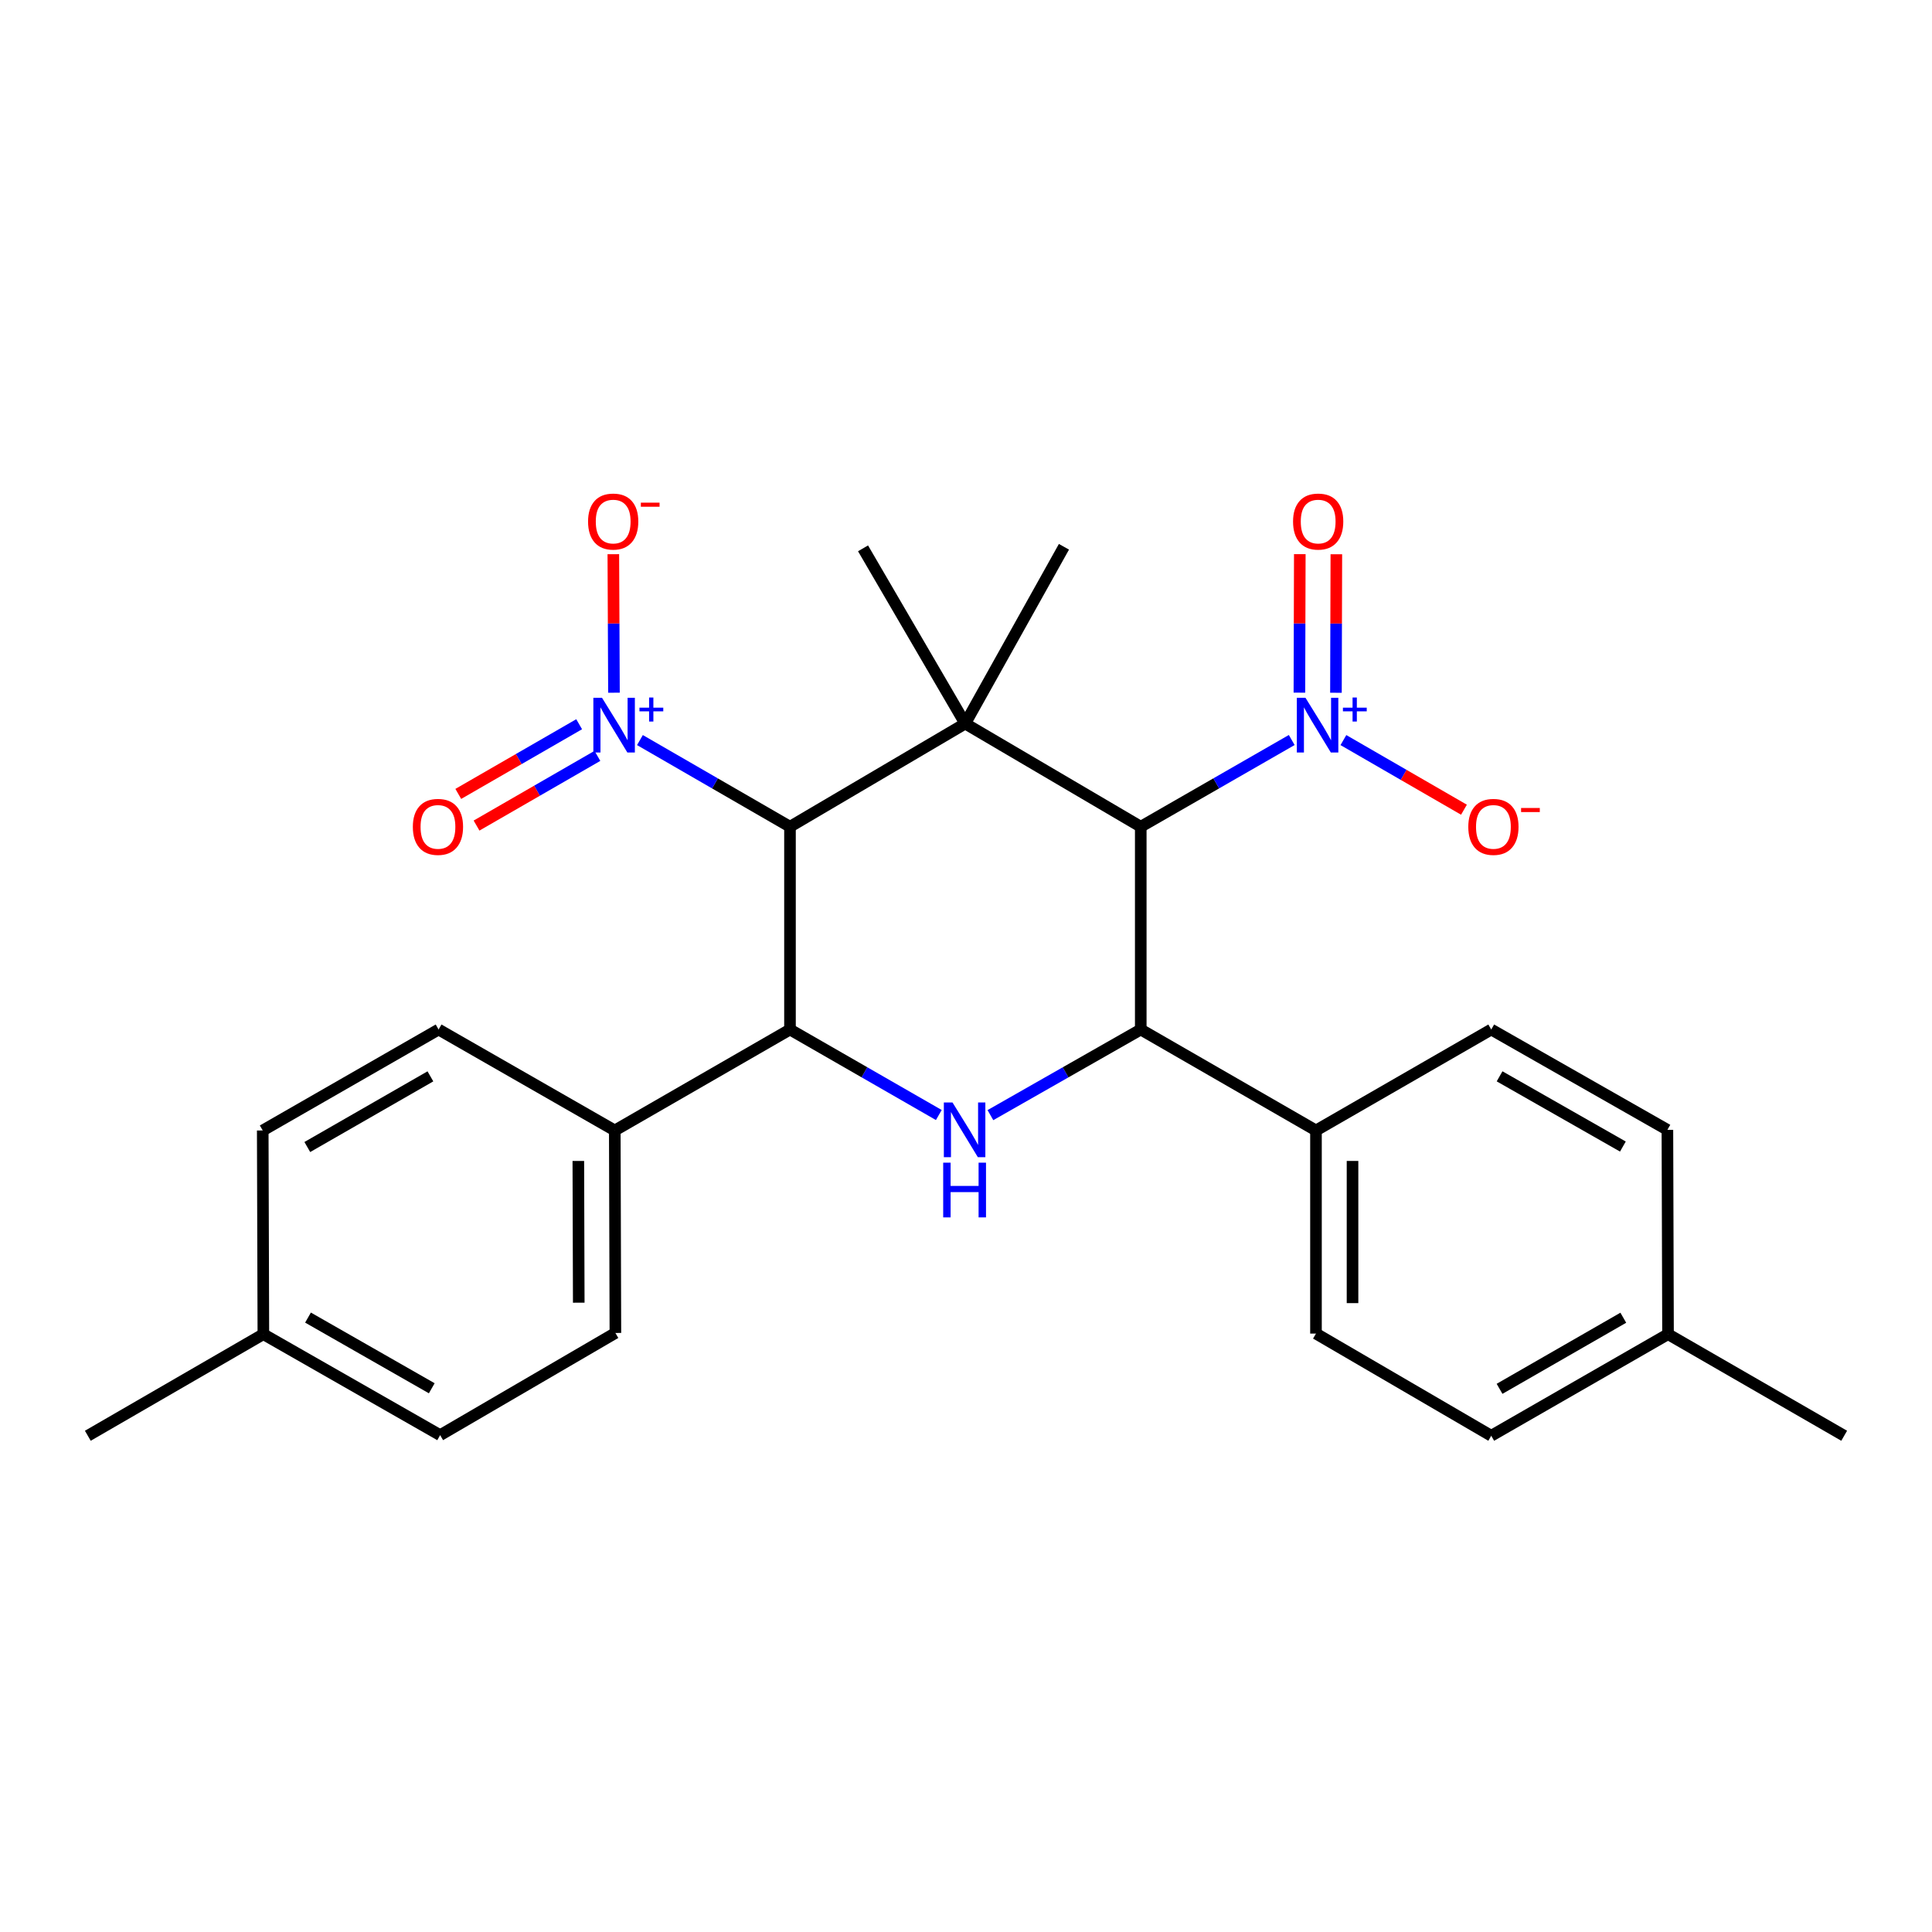 <?xml version='1.0' encoding='iso-8859-1'?>
<svg version='1.1' baseProfile='full'
              xmlns='http://www.w3.org/2000/svg'
                      xmlns:rdkit='http://www.rdkit.org/xml'
                      xmlns:xlink='http://www.w3.org/1999/xlink'
                  xml:space='preserve'
width='1000px' height='1000px' viewBox='0 0 1000 1000'>
<!-- END OF HEADER -->
<rect style='opacity:1.0;fill:#FFFFFF;stroke:none' width='1000' height='1000' x='0' y='0'> </rect>
<path class='bond-0' d='M 499.59,374.524 L 590.453,427.911' style='fill:none;fill-rule:evenodd;stroke:#000000;stroke-width:6px;stroke-linecap:butt;stroke-linejoin:miter;stroke-opacity:1' />
<path class='bond-1' d='M 499.59,374.524 L 408.895,427.911' style='fill:none;fill-rule:evenodd;stroke:#000000;stroke-width:6px;stroke-linecap:butt;stroke-linejoin:miter;stroke-opacity:1' />
<path class='bond-17' d='M 499.59,374.524 L 446.708,283.818' style='fill:none;fill-rule:evenodd;stroke:#000000;stroke-width:6px;stroke-linecap:butt;stroke-linejoin:miter;stroke-opacity:1' />
<path class='bond-18' d='M 499.59,374.524 L 550.697,283.009' style='fill:none;fill-rule:evenodd;stroke:#000000;stroke-width:6px;stroke-linecap:butt;stroke-linejoin:miter;stroke-opacity:1' />
<path class='bond-4' d='M 590.453,427.911 L 590.453,532.877' style='fill:none;fill-rule:evenodd;stroke:#000000;stroke-width:6px;stroke-linecap:butt;stroke-linejoin:miter;stroke-opacity:1' />
<path class='bond-6' d='M 590.453,427.911 L 629.526,405.469' style='fill:none;fill-rule:evenodd;stroke:#000000;stroke-width:6px;stroke-linecap:butt;stroke-linejoin:miter;stroke-opacity:1' />
<path class='bond-6' d='M 629.526,405.469 L 668.599,383.027' style='fill:none;fill-rule:evenodd;stroke:#0000FF;stroke-width:6px;stroke-linecap:butt;stroke-linejoin:miter;stroke-opacity:1' />
<path class='bond-3' d='M 408.895,427.911 L 408.895,532.877' style='fill:none;fill-rule:evenodd;stroke:#000000;stroke-width:6px;stroke-linecap:butt;stroke-linejoin:miter;stroke-opacity:1' />
<path class='bond-5' d='M 408.895,427.911 L 370.064,405.487' style='fill:none;fill-rule:evenodd;stroke:#000000;stroke-width:6px;stroke-linecap:butt;stroke-linejoin:miter;stroke-opacity:1' />
<path class='bond-5' d='M 370.064,405.487 L 331.232,383.063' style='fill:none;fill-rule:evenodd;stroke:#0000FF;stroke-width:6px;stroke-linecap:butt;stroke-linejoin:miter;stroke-opacity:1' />
<path class='bond-2' d='M 485.929,577.135 L 447.412,555.006' style='fill:none;fill-rule:evenodd;stroke:#0000FF;stroke-width:6px;stroke-linecap:butt;stroke-linejoin:miter;stroke-opacity:1' />
<path class='bond-2' d='M 447.412,555.006 L 408.895,532.877' style='fill:none;fill-rule:evenodd;stroke:#000000;stroke-width:6px;stroke-linecap:butt;stroke-linejoin:miter;stroke-opacity:1' />
<path class='bond-27' d='M 512.638,577.193 L 551.546,555.035' style='fill:none;fill-rule:evenodd;stroke:#0000FF;stroke-width:6px;stroke-linecap:butt;stroke-linejoin:miter;stroke-opacity:1' />
<path class='bond-27' d='M 551.546,555.035 L 590.453,532.877' style='fill:none;fill-rule:evenodd;stroke:#000000;stroke-width:6px;stroke-linecap:butt;stroke-linejoin:miter;stroke-opacity:1' />
<path class='bond-7' d='M 408.895,532.877 L 318.211,585.129' style='fill:none;fill-rule:evenodd;stroke:#000000;stroke-width:6px;stroke-linecap:butt;stroke-linejoin:miter;stroke-opacity:1' />
<path class='bond-8' d='M 590.453,532.877 L 681.148,585.129' style='fill:none;fill-rule:evenodd;stroke:#000000;stroke-width:6px;stroke-linecap:butt;stroke-linejoin:miter;stroke-opacity:1' />
<path class='bond-9' d='M 317.787,358.547 L 317.623,322.698' style='fill:none;fill-rule:evenodd;stroke:#0000FF;stroke-width:6px;stroke-linecap:butt;stroke-linejoin:miter;stroke-opacity:1' />
<path class='bond-9' d='M 317.623,322.698 L 317.459,286.85' style='fill:none;fill-rule:evenodd;stroke:#FF0000;stroke-width:6px;stroke-linecap:butt;stroke-linejoin:miter;stroke-opacity:1' />
<path class='bond-12' d='M 299.769,374.858 L 268.488,392.893' style='fill:none;fill-rule:evenodd;stroke:#0000FF;stroke-width:6px;stroke-linecap:butt;stroke-linejoin:miter;stroke-opacity:1' />
<path class='bond-12' d='M 268.488,392.893 L 237.207,410.927' style='fill:none;fill-rule:evenodd;stroke:#FF0000;stroke-width:6px;stroke-linecap:butt;stroke-linejoin:miter;stroke-opacity:1' />
<path class='bond-12' d='M 309.217,391.246 L 277.937,409.281' style='fill:none;fill-rule:evenodd;stroke:#0000FF;stroke-width:6px;stroke-linecap:butt;stroke-linejoin:miter;stroke-opacity:1' />
<path class='bond-12' d='M 277.937,409.281 L 246.656,427.315' style='fill:none;fill-rule:evenodd;stroke:#FF0000;stroke-width:6px;stroke-linecap:butt;stroke-linejoin:miter;stroke-opacity:1' />
<path class='bond-10' d='M 695.345,383.064 L 726.546,401.086' style='fill:none;fill-rule:evenodd;stroke:#0000FF;stroke-width:6px;stroke-linecap:butt;stroke-linejoin:miter;stroke-opacity:1' />
<path class='bond-10' d='M 726.546,401.086 L 757.746,419.107' style='fill:none;fill-rule:evenodd;stroke:#FF0000;stroke-width:6px;stroke-linecap:butt;stroke-linejoin:miter;stroke-opacity:1' />
<path class='bond-11' d='M 691.485,358.574 L 691.588,322.725' style='fill:none;fill-rule:evenodd;stroke:#0000FF;stroke-width:6px;stroke-linecap:butt;stroke-linejoin:miter;stroke-opacity:1' />
<path class='bond-11' d='M 691.588,322.725 L 691.692,286.877' style='fill:none;fill-rule:evenodd;stroke:#FF0000;stroke-width:6px;stroke-linecap:butt;stroke-linejoin:miter;stroke-opacity:1' />
<path class='bond-11' d='M 672.568,358.519 L 672.672,322.671' style='fill:none;fill-rule:evenodd;stroke:#0000FF;stroke-width:6px;stroke-linecap:butt;stroke-linejoin:miter;stroke-opacity:1' />
<path class='bond-11' d='M 672.672,322.671 L 672.775,286.822' style='fill:none;fill-rule:evenodd;stroke:#FF0000;stroke-width:6px;stroke-linecap:butt;stroke-linejoin:miter;stroke-opacity:1' />
<path class='bond-15' d='M 318.211,585.129 L 318.527,689.937' style='fill:none;fill-rule:evenodd;stroke:#000000;stroke-width:6px;stroke-linecap:butt;stroke-linejoin:miter;stroke-opacity:1' />
<path class='bond-15' d='M 299.342,600.907 L 299.563,674.273' style='fill:none;fill-rule:evenodd;stroke:#000000;stroke-width:6px;stroke-linecap:butt;stroke-linejoin:miter;stroke-opacity:1' />
<path class='bond-16' d='M 318.211,585.129 L 227.012,532.877' style='fill:none;fill-rule:evenodd;stroke:#000000;stroke-width:6px;stroke-linecap:butt;stroke-linejoin:miter;stroke-opacity:1' />
<path class='bond-13' d='M 681.148,585.129 L 681.148,690.263' style='fill:none;fill-rule:evenodd;stroke:#000000;stroke-width:6px;stroke-linecap:butt;stroke-linejoin:miter;stroke-opacity:1' />
<path class='bond-13' d='M 700.064,600.899 L 700.064,674.493' style='fill:none;fill-rule:evenodd;stroke:#000000;stroke-width:6px;stroke-linecap:butt;stroke-linejoin:miter;stroke-opacity:1' />
<path class='bond-14' d='M 681.148,585.129 L 771.863,532.877' style='fill:none;fill-rule:evenodd;stroke:#000000;stroke-width:6px;stroke-linecap:butt;stroke-linejoin:miter;stroke-opacity:1' />
<path class='bond-20' d='M 681.148,690.263 L 771.863,743.146' style='fill:none;fill-rule:evenodd;stroke:#000000;stroke-width:6px;stroke-linecap:butt;stroke-linejoin:miter;stroke-opacity:1' />
<path class='bond-21' d='M 771.863,532.877 L 863.042,584.803' style='fill:none;fill-rule:evenodd;stroke:#000000;stroke-width:6px;stroke-linecap:butt;stroke-linejoin:miter;stroke-opacity:1' />
<path class='bond-21' d='M 776.179,557.104 L 840.003,593.452' style='fill:none;fill-rule:evenodd;stroke:#000000;stroke-width:6px;stroke-linecap:butt;stroke-linejoin:miter;stroke-opacity:1' />
<path class='bond-22' d='M 318.527,689.937 L 227.821,742.83' style='fill:none;fill-rule:evenodd;stroke:#000000;stroke-width:6px;stroke-linecap:butt;stroke-linejoin:miter;stroke-opacity:1' />
<path class='bond-19' d='M 227.012,532.877 L 135.992,585.129' style='fill:none;fill-rule:evenodd;stroke:#000000;stroke-width:6px;stroke-linecap:butt;stroke-linejoin:miter;stroke-opacity:1' />
<path class='bond-19' d='M 222.777,557.12 L 159.063,593.696' style='fill:none;fill-rule:evenodd;stroke:#000000;stroke-width:6px;stroke-linecap:butt;stroke-linejoin:miter;stroke-opacity:1' />
<path class='bond-23' d='M 135.992,585.129 L 136.317,690.568' style='fill:none;fill-rule:evenodd;stroke:#000000;stroke-width:6px;stroke-linecap:butt;stroke-linejoin:miter;stroke-opacity:1' />
<path class='bond-29' d='M 771.863,743.146 L 863.367,690.568' style='fill:none;fill-rule:evenodd;stroke:#000000;stroke-width:6px;stroke-linecap:butt;stroke-linejoin:miter;stroke-opacity:1' />
<path class='bond-29' d='M 776.165,718.857 L 840.217,682.053' style='fill:none;fill-rule:evenodd;stroke:#000000;stroke-width:6px;stroke-linecap:butt;stroke-linejoin:miter;stroke-opacity:1' />
<path class='bond-24' d='M 863.042,584.803 L 863.367,690.568' style='fill:none;fill-rule:evenodd;stroke:#000000;stroke-width:6px;stroke-linecap:butt;stroke-linejoin:miter;stroke-opacity:1' />
<path class='bond-28' d='M 227.821,742.83 L 136.317,690.568' style='fill:none;fill-rule:evenodd;stroke:#000000;stroke-width:6px;stroke-linecap:butt;stroke-linejoin:miter;stroke-opacity:1' />
<path class='bond-28' d='M 223.478,718.565 L 159.425,681.981' style='fill:none;fill-rule:evenodd;stroke:#000000;stroke-width:6px;stroke-linecap:butt;stroke-linejoin:miter;stroke-opacity:1' />
<path class='bond-25' d='M 136.317,690.568 L 45.455,743.146' style='fill:none;fill-rule:evenodd;stroke:#000000;stroke-width:6px;stroke-linecap:butt;stroke-linejoin:miter;stroke-opacity:1' />
<path class='bond-26' d='M 863.367,690.568 L 954.545,743.146' style='fill:none;fill-rule:evenodd;stroke:#000000;stroke-width:6px;stroke-linecap:butt;stroke-linejoin:miter;stroke-opacity:1' />
<path  class='atom-3' d='M 493.015 570.643
L 502.295 585.643
Q 503.215 587.123, 504.695 589.803
Q 506.175 592.483, 506.255 592.643
L 506.255 570.643
L 510.015 570.643
L 510.015 598.963
L 506.135 598.963
L 496.175 582.563
Q 495.015 580.643, 493.775 578.443
Q 492.575 576.243, 492.215 575.563
L 492.215 598.963
L 488.535 598.963
L 488.535 570.643
L 493.015 570.643
' fill='#0000FF'/>
<path  class='atom-3' d='M 488.195 601.795
L 492.035 601.795
L 492.035 613.835
L 506.515 613.835
L 506.515 601.795
L 510.355 601.795
L 510.355 630.115
L 506.515 630.115
L 506.515 617.035
L 492.035 617.035
L 492.035 630.115
L 488.195 630.115
L 488.195 601.795
' fill='#0000FF'/>
<path  class='atom-6' d='M 311.604 361.183
L 320.884 376.183
Q 321.804 377.663, 323.284 380.343
Q 324.764 383.023, 324.844 383.183
L 324.844 361.183
L 328.604 361.183
L 328.604 389.503
L 324.724 389.503
L 314.764 373.103
Q 313.604 371.183, 312.364 368.983
Q 311.164 366.783, 310.804 366.103
L 310.804 389.503
L 307.124 389.503
L 307.124 361.183
L 311.604 361.183
' fill='#0000FF'/>
<path  class='atom-6' d='M 330.98 366.288
L 335.97 366.288
L 335.97 361.035
L 338.188 361.035
L 338.188 366.288
L 343.309 366.288
L 343.309 368.189
L 338.188 368.189
L 338.188 373.469
L 335.97 373.469
L 335.97 368.189
L 330.98 368.189
L 330.98 366.288
' fill='#0000FF'/>
<path  class='atom-7' d='M 675.718 361.183
L 684.998 376.183
Q 685.918 377.663, 687.398 380.343
Q 688.878 383.023, 688.958 383.183
L 688.958 361.183
L 692.718 361.183
L 692.718 389.503
L 688.838 389.503
L 678.878 373.103
Q 677.718 371.183, 676.478 368.983
Q 675.278 366.783, 674.918 366.103
L 674.918 389.503
L 671.238 389.503
L 671.238 361.183
L 675.718 361.183
' fill='#0000FF'/>
<path  class='atom-7' d='M 695.094 366.288
L 700.084 366.288
L 700.084 361.035
L 702.301 361.035
L 702.301 366.288
L 707.423 366.288
L 707.423 368.189
L 702.301 368.189
L 702.301 373.469
L 700.084 373.469
L 700.084 368.189
L 695.094 368.189
L 695.094 366.288
' fill='#0000FF'/>
<path  class='atom-10' d='M 304.381 269.953
Q 304.381 263.153, 307.741 259.353
Q 311.101 255.553, 317.381 255.553
Q 323.661 255.553, 327.021 259.353
Q 330.381 263.153, 330.381 269.953
Q 330.381 276.833, 326.981 280.753
Q 323.581 284.633, 317.381 284.633
Q 311.141 284.633, 307.741 280.753
Q 304.381 276.873, 304.381 269.953
M 317.381 281.433
Q 321.701 281.433, 324.021 278.553
Q 326.381 275.633, 326.381 269.953
Q 326.381 264.393, 324.021 261.593
Q 321.701 258.753, 317.381 258.753
Q 313.061 258.753, 310.701 261.553
Q 308.381 264.353, 308.381 269.953
Q 308.381 275.673, 310.701 278.553
Q 313.061 281.433, 317.381 281.433
' fill='#FF0000'/>
<path  class='atom-10' d='M 331.701 260.175
L 341.39 260.175
L 341.39 262.287
L 331.701 262.287
L 331.701 260.175
' fill='#FF0000'/>
<path  class='atom-11' d='M 759.988 427.991
Q 759.988 421.191, 763.348 417.391
Q 766.708 413.591, 772.988 413.591
Q 779.268 413.591, 782.628 417.391
Q 785.988 421.191, 785.988 427.991
Q 785.988 434.871, 782.588 438.791
Q 779.188 442.671, 772.988 442.671
Q 766.748 442.671, 763.348 438.791
Q 759.988 434.911, 759.988 427.991
M 772.988 439.471
Q 777.308 439.471, 779.628 436.591
Q 781.988 433.671, 781.988 427.991
Q 781.988 422.431, 779.628 419.631
Q 777.308 416.791, 772.988 416.791
Q 768.668 416.791, 766.308 419.591
Q 763.988 422.391, 763.988 427.991
Q 763.988 433.711, 766.308 436.591
Q 768.668 439.471, 772.988 439.471
' fill='#FF0000'/>
<path  class='atom-11' d='M 787.308 418.213
L 796.997 418.213
L 796.997 420.325
L 787.308 420.325
L 787.308 418.213
' fill='#FF0000'/>
<path  class='atom-12' d='M 669.283 269.953
Q 669.283 263.153, 672.643 259.353
Q 676.003 255.553, 682.283 255.553
Q 688.563 255.553, 691.923 259.353
Q 695.283 263.153, 695.283 269.953
Q 695.283 276.833, 691.883 280.753
Q 688.483 284.633, 682.283 284.633
Q 676.043 284.633, 672.643 280.753
Q 669.283 276.873, 669.283 269.953
M 682.283 281.433
Q 686.603 281.433, 688.923 278.553
Q 691.283 275.633, 691.283 269.953
Q 691.283 264.393, 688.923 261.593
Q 686.603 258.753, 682.283 258.753
Q 677.963 258.753, 675.603 261.553
Q 673.283 264.353, 673.283 269.953
Q 673.283 275.673, 675.603 278.553
Q 677.963 281.433, 682.283 281.433
' fill='#FF0000'/>
<path  class='atom-13' d='M 213.686 427.991
Q 213.686 421.191, 217.046 417.391
Q 220.406 413.591, 226.686 413.591
Q 232.966 413.591, 236.326 417.391
Q 239.686 421.191, 239.686 427.991
Q 239.686 434.871, 236.286 438.791
Q 232.886 442.671, 226.686 442.671
Q 220.446 442.671, 217.046 438.791
Q 213.686 434.911, 213.686 427.991
M 226.686 439.471
Q 231.006 439.471, 233.326 436.591
Q 235.686 433.671, 235.686 427.991
Q 235.686 422.431, 233.326 419.631
Q 231.006 416.791, 226.686 416.791
Q 222.366 416.791, 220.006 419.591
Q 217.686 422.391, 217.686 427.991
Q 217.686 433.711, 220.006 436.591
Q 222.366 439.471, 226.686 439.471
' fill='#FF0000'/>
</svg>

